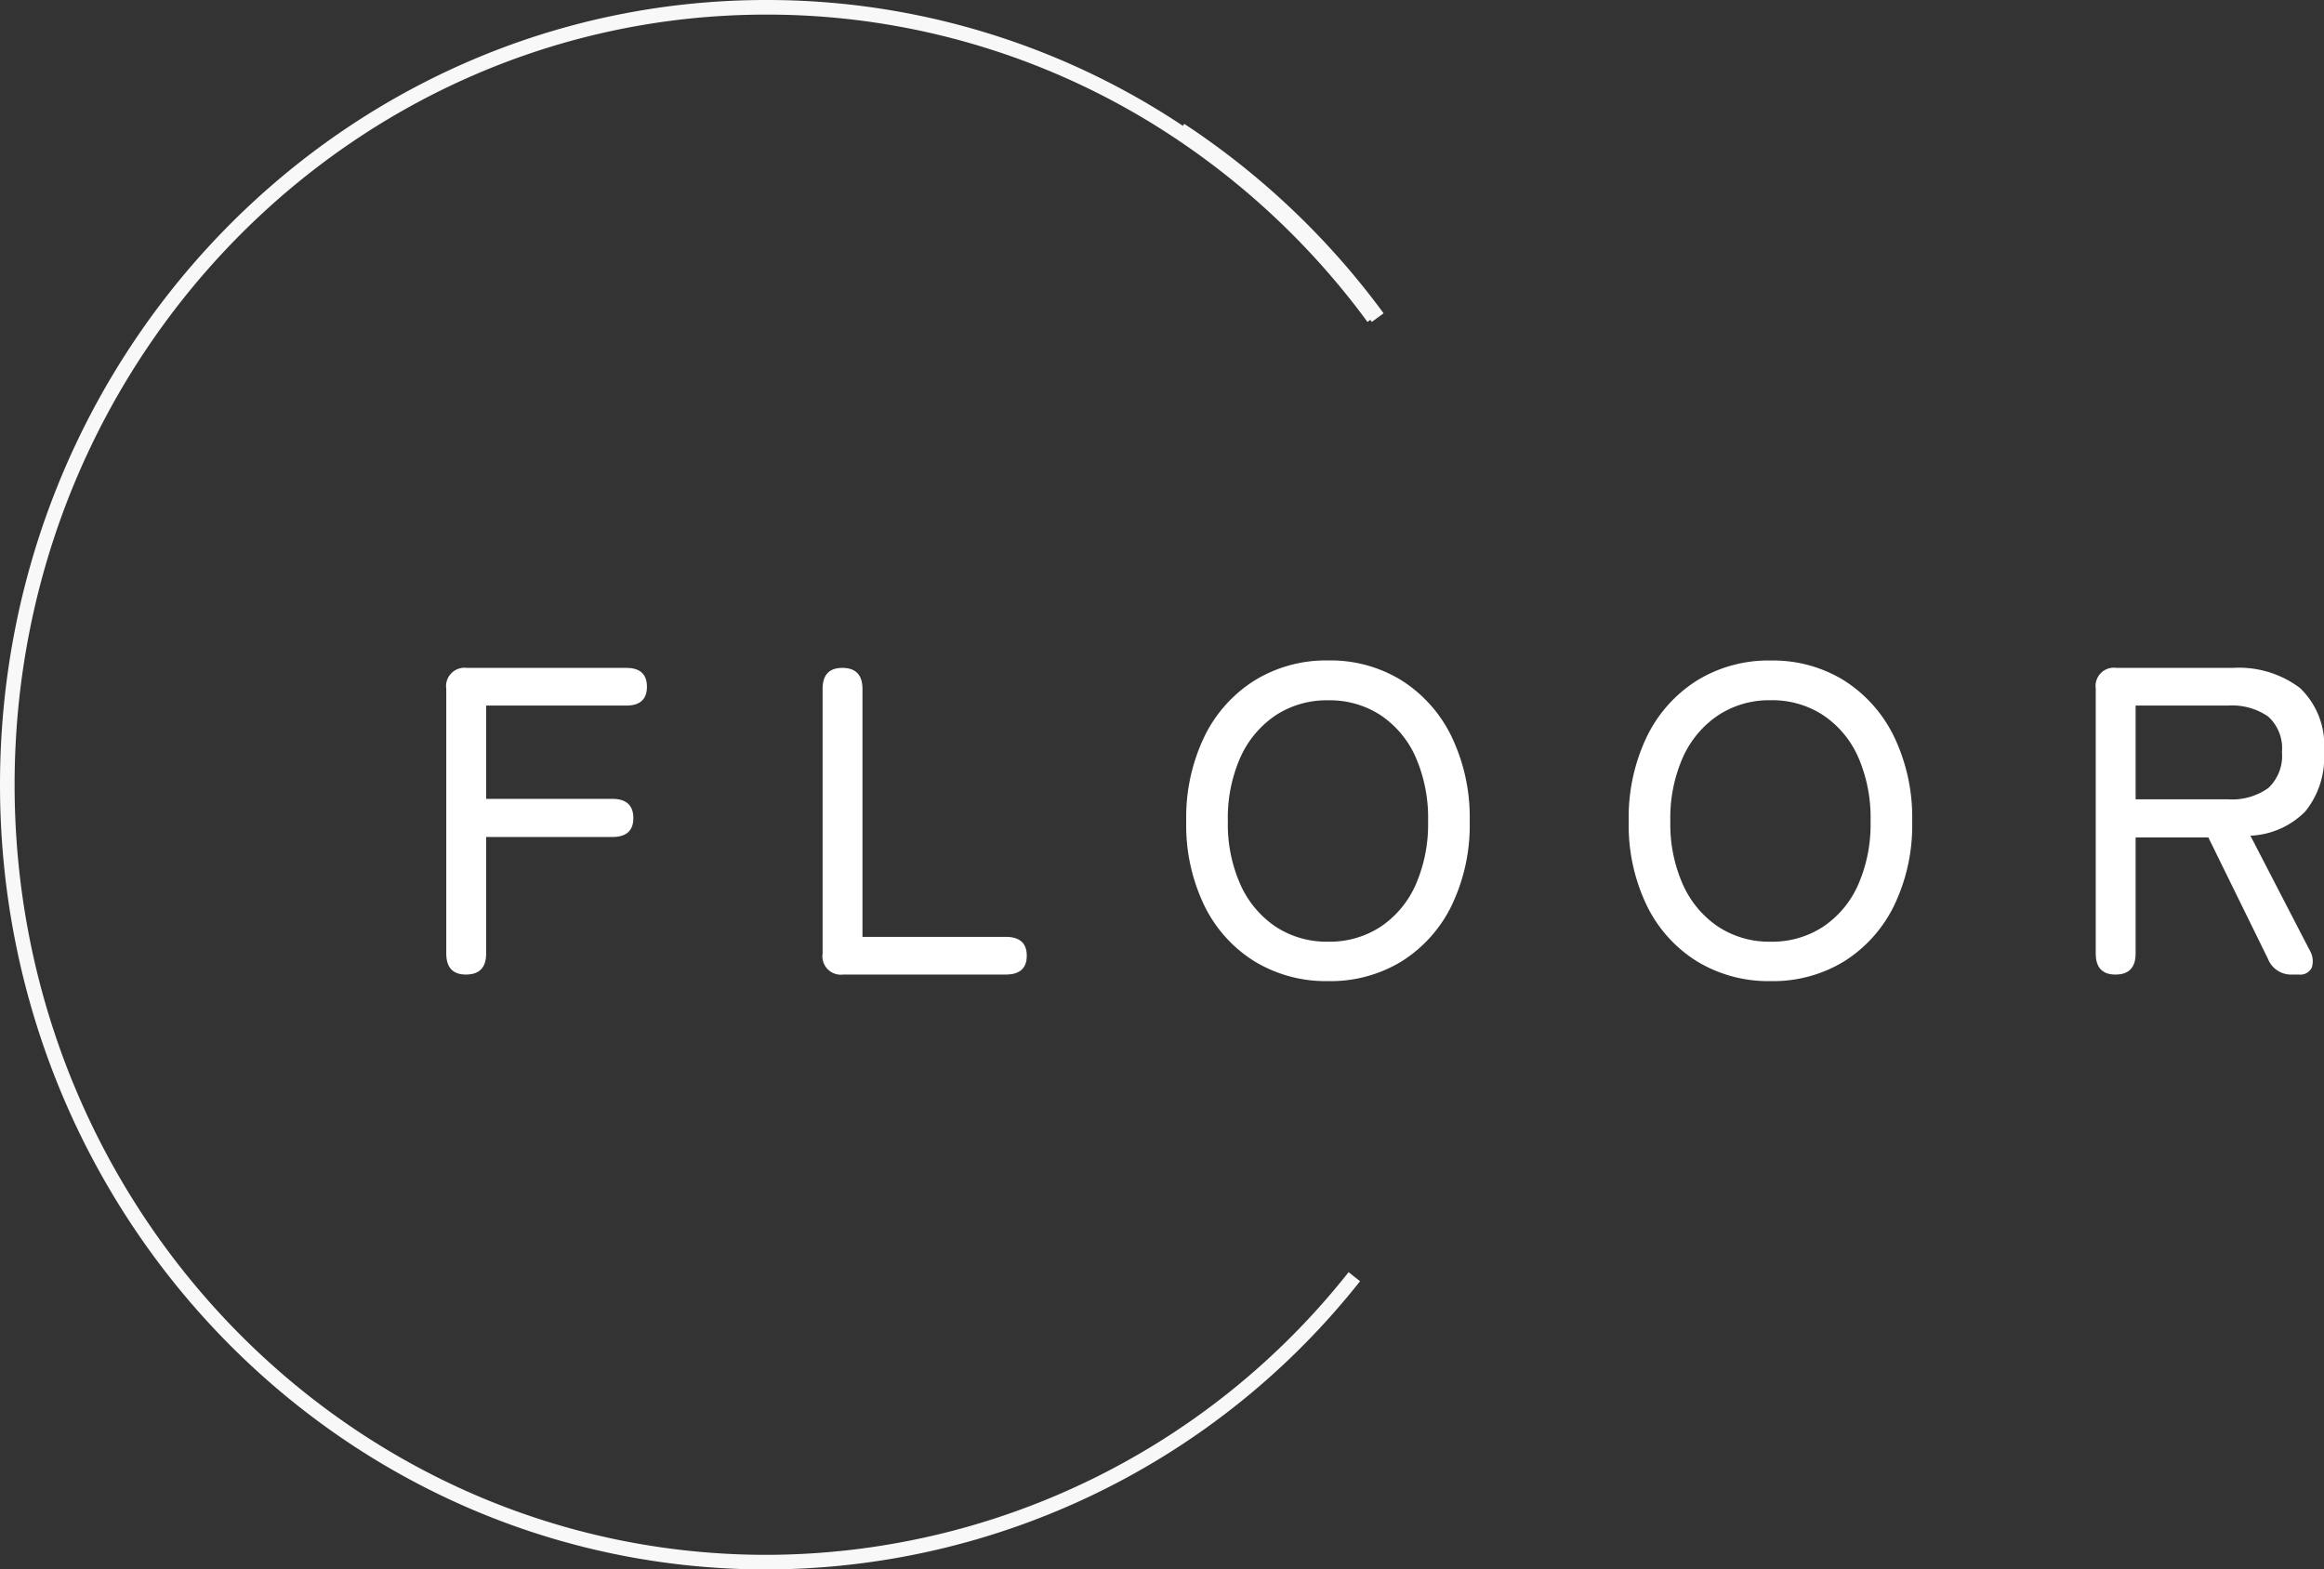 <svg xmlns="http://www.w3.org/2000/svg" width="159.139" height="107.48" viewBox="0 0 159.139 107.48"><rect x="0" y="0" width="159.139" height="107.48" fill="#333333" stroke="none"/><defs><style>.a{fill:#fff;}.b{opacity:0.961;}.c{fill:none;stroke:#fff;stroke-miterlimit:10;}</style></defs><g transform="translate(0.5 -4006.12)"><g transform="translate(0 4006.62)"><path class="a" d="M-62.43,0q-1.35,0-1.35-1.44V-19.56A1.26,1.26,0,0,1-62.37-21h10.92q1.41,0,1.41,1.29t-1.41,1.29h-9.6v6.39h8.64q1.44,0,1.44,1.32,0,1.29-1.44,1.29h-8.64v7.98Q-61.05,0-62.43,0ZM-36.6,0a1.26,1.26,0,0,1-1.41-1.44V-19.56q0-1.44,1.35-1.44,1.38,0,1.38,1.44V-2.58h9.81q1.44,0,1.44,1.29T-25.47,0ZM-3.39.45A9.407,9.407,0,0,1-8.43-.9a9.282,9.282,0,0,1-3.435-3.81A12.671,12.671,0,0,1-13.11-10.5a12.765,12.765,0,0,1,1.245-5.8,9.366,9.366,0,0,1,3.435-3.84A9.329,9.329,0,0,1-3.39-21.51a9.253,9.253,0,0,1,5.025,1.365,9.4,9.4,0,0,1,3.42,3.84A12.765,12.765,0,0,1,6.3-10.5,12.671,12.671,0,0,1,5.055-4.71,9.318,9.318,0,0,1,1.635-.9,9.331,9.331,0,0,1-3.39.45Zm0-2.7A6.357,6.357,0,0,0,.195-3.27a6.725,6.725,0,0,0,2.4-2.865A10.3,10.3,0,0,0,3.45-10.5,10.379,10.379,0,0,0,2.595-14.9a6.725,6.725,0,0,0-2.4-2.865A6.357,6.357,0,0,0-3.39-18.78a6.357,6.357,0,0,0-3.585,1.02A6.826,6.826,0,0,0-9.39-14.9a10.225,10.225,0,0,0-.87,4.395,10.147,10.147,0,0,0,.87,4.365A6.826,6.826,0,0,0-6.975-3.27,6.357,6.357,0,0,0-3.39-2.25ZM26.91.45A9.407,9.407,0,0,1,21.87-.9a9.282,9.282,0,0,1-3.435-3.81A12.671,12.671,0,0,1,17.19-10.5a12.765,12.765,0,0,1,1.245-5.8,9.366,9.366,0,0,1,3.435-3.84,9.329,9.329,0,0,1,5.04-1.365,9.253,9.253,0,0,1,5.025,1.365,9.4,9.4,0,0,1,3.42,3.84A12.765,12.765,0,0,1,36.6-10.5a12.671,12.671,0,0,1-1.245,5.79A9.318,9.318,0,0,1,31.935-.9,9.331,9.331,0,0,1,26.91.45Zm0-2.7a6.357,6.357,0,0,0,3.585-1.02,6.725,6.725,0,0,0,2.4-2.865A10.3,10.3,0,0,0,33.75-10.5,10.379,10.379,0,0,0,32.9-14.9a6.725,6.725,0,0,0-2.4-2.865,6.357,6.357,0,0,0-3.585-1.02,6.357,6.357,0,0,0-3.585,1.02A6.826,6.826,0,0,0,20.91-14.9a10.225,10.225,0,0,0-.87,4.395,10.147,10.147,0,0,0,.87,4.365A6.826,6.826,0,0,0,23.325-3.27,6.357,6.357,0,0,0,26.91-2.25ZM50.52,0q-1.35,0-1.35-1.44V-19.59A1.246,1.246,0,0,1,50.58-21h7.98a6.936,6.936,0,0,1,4.6,1.38A5.423,5.423,0,0,1,64.8-15.24a5.841,5.841,0,0,1-1.29,4.08,5.608,5.608,0,0,1-3.75,1.65l4.05,7.83a1.452,1.452,0,0,1,.15,1.215.882.882,0,0,1-.9.465h-.42a1.7,1.7,0,0,1-1.68-1.08L56.88-9.39H51.9v7.95Q51.9,0,50.52,0ZM51.9-12h6.33a4.275,4.275,0,0,0,2.745-.765,3,3,0,0,0,.945-2.475,2.918,2.918,0,0,0-.945-2.43,4.337,4.337,0,0,0-2.745-.75H51.9Z" transform="translate(93.839 66.24)"/><g class="b" transform="translate(-71.807 -0.379)"><path class="c" d="M.27,11.572A52.776,52.776,0,0,1,13.792,24.424" transform="translate(151.855 -2.794)"/><path class="c" d="M189.189,87.432a51.422,51.422,0,0,1-40.254,19.549c-28.71,0-51.985-23.837-51.985-53.24S120.225.5,148.935.5a50.859,50.859,0,0,1,28.037,8.4,52.792,52.792,0,0,1,13.522,12.852" transform="translate(-25.143 -0.121)"/></g></g></g></svg>
